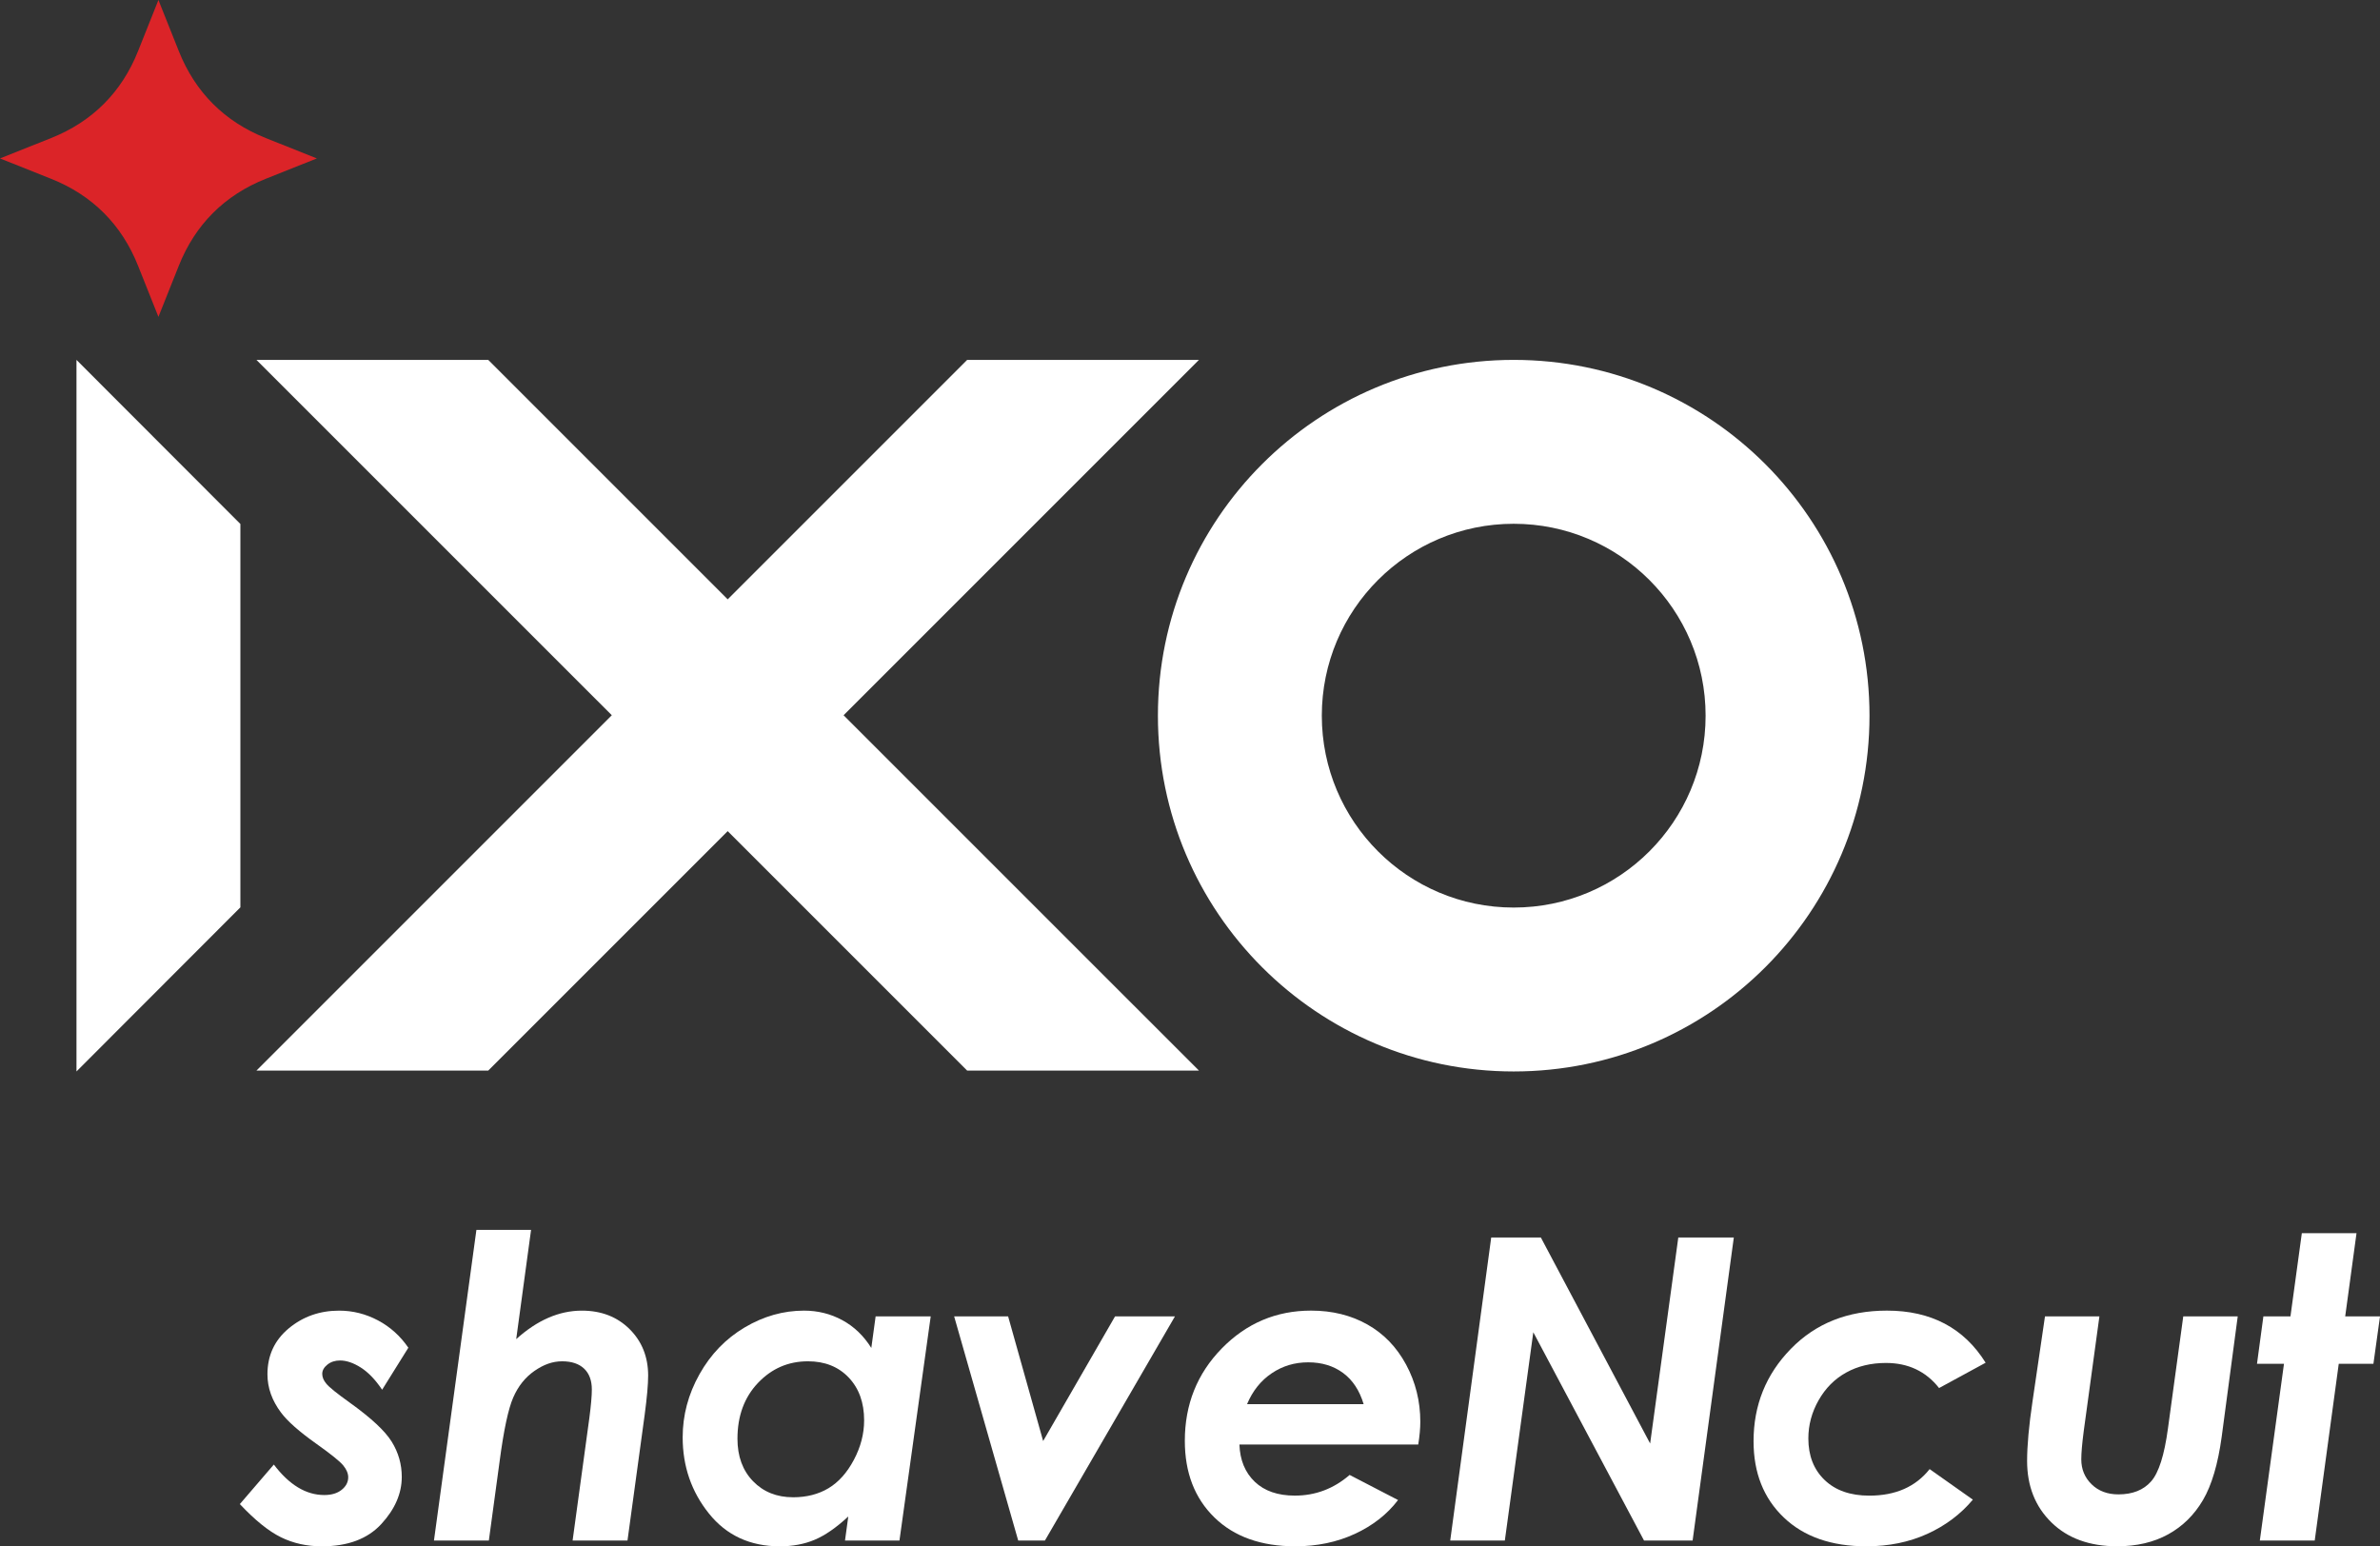 <svg xmlns="http://www.w3.org/2000/svg" id="Layer_2" data-name="Layer 2" viewBox="0 0 1583.95 1029.14"><rect x="0" y="0" width="1583.95" height="1029.14" fill="#333333" stroke="none"/><defs><style>      .cls-1, .cls-2 {        fill: #fff;      }      .cls-1, .cls-3 {        fill-rule: evenodd;      }      .cls-3 {        fill: #db2428;      }    </style></defs><g id="IXO_SHAVENCUT" data-name="IXO SHAVENCUT"><g><path class="cls-1" d="M1007.41,239.52c-130.77,0-236.79,106.01-236.79,236.79s106.01,236.79,236.79,236.79,236.79-106.01,236.79-236.79-106.01-236.79-236.79-236.79ZM1007.41,604.02c-70.53,0-127.71-57.18-127.71-127.71s57.18-127.71,127.71-127.71,127.71,57.18,127.71,127.71-57.18,127.71-127.71,127.71Z"></path><polygon class="cls-1" points="561.43 476.03 720.8 316.66 797.94 239.52 643.67 239.52 484.3 398.89 324.93 239.52 170.66 239.52 407.17 476.02 170.66 712.53 324.93 712.53 484.3 553.16 643.67 712.53 797.94 712.53 720.8 635.4 561.43 476.03"></polygon><polygon class="cls-1" points="50.9 239.52 159.98 348.73 159.98 603.89 50.9 713.1 50.9 239.52"></polygon><path class="cls-3" d="M105.44,0l13.58,34.06c10.91,27.37,30.43,46.89,57.8,57.8l34.06,13.58-34.06,13.58c-27.37,10.91-46.89,30.43-57.8,57.8l-13.58,34.06-13.58-34.06c-10.91-27.37-30.43-46.89-57.8-57.8L0,105.44l34.06-13.58c27.37-10.91,46.89-30.43,57.8-57.8L105.44,0Z"></path></g><g><path class="cls-2" d="M271.77,896.96l-17.45,27.97c-4.49-6.67-9.21-11.59-14.16-14.74-4.95-3.15-9.58-4.73-13.88-4.73-3.3,0-6.09.92-8.38,2.74-2.29,1.83-3.44,3.88-3.44,6.17s.91,4.39,2.75,6.58c1.74,2.2,7.01,6.45,15.81,12.75,14.02,10.06,23.26,18.67,27.7,25.85,4.44,7.18,6.67,14.97,6.67,23.38,0,11.06-4.55,21.53-13.64,31.4-9.1,9.87-22.28,14.81-39.56,14.81-9.96,0-19.04-2.01-27.22-6.03-8.18-4.02-17.3-11.38-27.35-22.07l22.62-26.32c10.24,13.53,21.43,20.29,33.59,20.29,4.84,0,8.71-1.17,11.59-3.5,2.88-2.33,4.32-5.1,4.32-8.3,0-2.56-1.1-5.19-3.29-7.88-2.19-2.7-8.18-7.52-17.96-14.47-11.34-8.04-19.15-14.95-23.45-20.7-6.03-8.04-9.05-16.54-9.05-25.5,0-12.52,4.73-22.71,14.19-30.58,9.46-7.86,20.63-11.79,33.52-11.79,9.05,0,17.64,2.15,25.78,6.45,8.14,4.3,14.9,10.38,20.29,18.23Z"></path><path class="cls-2" d="M317.05,818.54h36.39l-9.89,72.71c14.01-12.64,28.58-18.96,43.7-18.96,12.92,0,23.49,4.1,31.74,12.28,8.24,8.19,12.37,18.5,12.37,30.95,0,5.86-.78,14.59-2.33,26.21l-11.42,83.57h-36.53l11.15-81.58c1.1-8.41,1.65-14.72,1.65-18.92,0-6.03-1.72-10.67-5.15-13.92-3.43-3.25-8.3-4.87-14.62-4.87s-12.26,2.13-18.4,6.38c-6.13,4.25-10.85,10.15-14.14,17.7-3.29,7.55-6.32,21.7-9.06,42.46l-7.17,52.75h-36.53l28.25-206.76Z"></path><path class="cls-2" d="M582.75,876.12h36.66l-20.8,149.18h-36.24l2.19-16.02c-7.96,7.4-15.4,12.56-22.31,15.48-6.91,2.92-14.67,4.38-23.27,4.38-19.77,0-35.49-7.27-47.15-21.8-11.67-14.54-17.5-31.44-17.5-50.73,0-14.71,3.73-28.72,11.2-42.02,7.47-13.3,17.49-23.67,30.07-31.13,12.58-7.45,25.74-11.18,39.48-11.18,9.22,0,17.72,2.12,25.51,6.35,7.79,4.23,14.22,10.4,19.29,18.49l2.87-21ZM527.78,996.51c9.01,0,16.88-2.01,23.59-6.02,6.71-4.02,12.35-10.31,16.9-18.89,4.55-8.58,6.83-17.34,6.83-26.28,0-11.82-3.43-21.32-10.28-28.52-6.85-7.19-15.89-10.79-27.11-10.79-13.06,0-24.15,4.8-33.25,14.39-9.11,9.6-13.66,21.99-13.66,37.16,0,11.7,3.45,21.11,10.35,28.24,6.9,7.13,15.77,10.7,26.63,10.7Z"></path><path class="cls-2" d="M635.02,876.12h35.91l23.31,82.95,47.85-82.95h39.86l-86.53,149.18h-17.78l-42.63-149.18Z"></path><path class="cls-2" d="M898.22,981.64l32.22,16.7c-7.22,9.49-16.79,16.99-28.72,22.51-11.93,5.52-25.16,8.28-39.69,8.28-22.76,0-40.7-6.4-53.82-19.2-13.12-12.8-19.68-29.8-19.68-51,0-24.22,8.2-44.72,24.61-61.5,16.41-16.77,36.22-25.16,59.44-25.16,13.99,0,26.44,3.06,37.36,9.19,10.92,6.13,19.54,15.04,25.85,26.74,6.31,11.7,9.46,24.41,9.46,38.12,0,4.3-.46,9.32-1.37,15.08h-119.01c.36,10.37,3.77,18.63,10.21,24.78,6.44,6.15,15.33,9.22,26.67,9.22,13.71,0,25.87-4.59,36.47-13.77ZM907.54,934.53c-2.74-9.14-7.31-16.06-13.71-20.78-6.4-4.7-14.12-7.06-23.17-7.06s-17.05,2.42-24.27,7.27c-7.22,4.84-12.71,11.7-16.45,20.57h77.6Z"></path><path class="cls-2" d="M992.43,823.61h33.05l72.73,137.11,18.74-137.11h36.95l-27.42,201.69h-32.34l-73.69-138.62-18.94,138.62h-36.35l27.28-201.69Z"></path><path class="cls-2" d="M1321.48,906.96l-30.97,16.85c-8.77-11.13-20.55-16.7-35.35-16.7-9.96,0-18.78,2.12-26.45,6.37-7.68,4.24-13.79,10.38-18.36,18.41-4.57,8.03-6.85,16.52-6.85,25.47,0,11.5,3.61,20.72,10.83,27.65,7.22,6.94,17.13,10.41,29.74,10.41,17.45,0,30.83-5.89,40.15-17.66l28.77,20.33c-8.14,9.71-18.27,17.31-30.38,22.81-12.11,5.49-25.63,8.24-40.54,8.24-23.23,0-41.54-6.4-54.94-19.2-13.4-12.8-20.1-29.71-20.1-50.73,0-24.04,8.28-44.54,24.83-61.49,16.55-16.96,37.86-25.44,63.92-25.44,29.35,0,51.26,11.56,65.7,34.67Z"></path><path class="cls-2" d="M1360.99,876.12h36.22l-10.42,76.23c-1.1,8.41-1.64,14.72-1.64,18.92,0,6.58,2.28,12.11,6.86,16.59,4.58,4.48,10.52,6.72,17.85,6.72,9.43,0,16.68-2.88,21.76-8.64,5.08-5.76,8.81-17.46,11.19-35.1l10.21-74.73h36.25l-10.69,80.23c-2.48,18.09-6.62,32.09-12.44,42.01-5.82,9.92-13.54,17.52-23.16,22.82-9.62,5.3-20.94,7.95-33.95,7.95-18.33,0-32.9-5.28-43.72-15.84-10.81-10.56-16.22-24.21-16.22-40.95,0-10.23,1.19-23.39,3.58-39.48l8.32-56.75Z"></path><path class="cls-2" d="M1531.92,820.73h36.4l-7.53,55.39h23.17l-4.39,31.54h-23.07l-15.99,117.64h-36.53l16.07-117.64h-17.96l4.25-31.54h18.02l7.57-55.39Z"></path></g></g></svg>